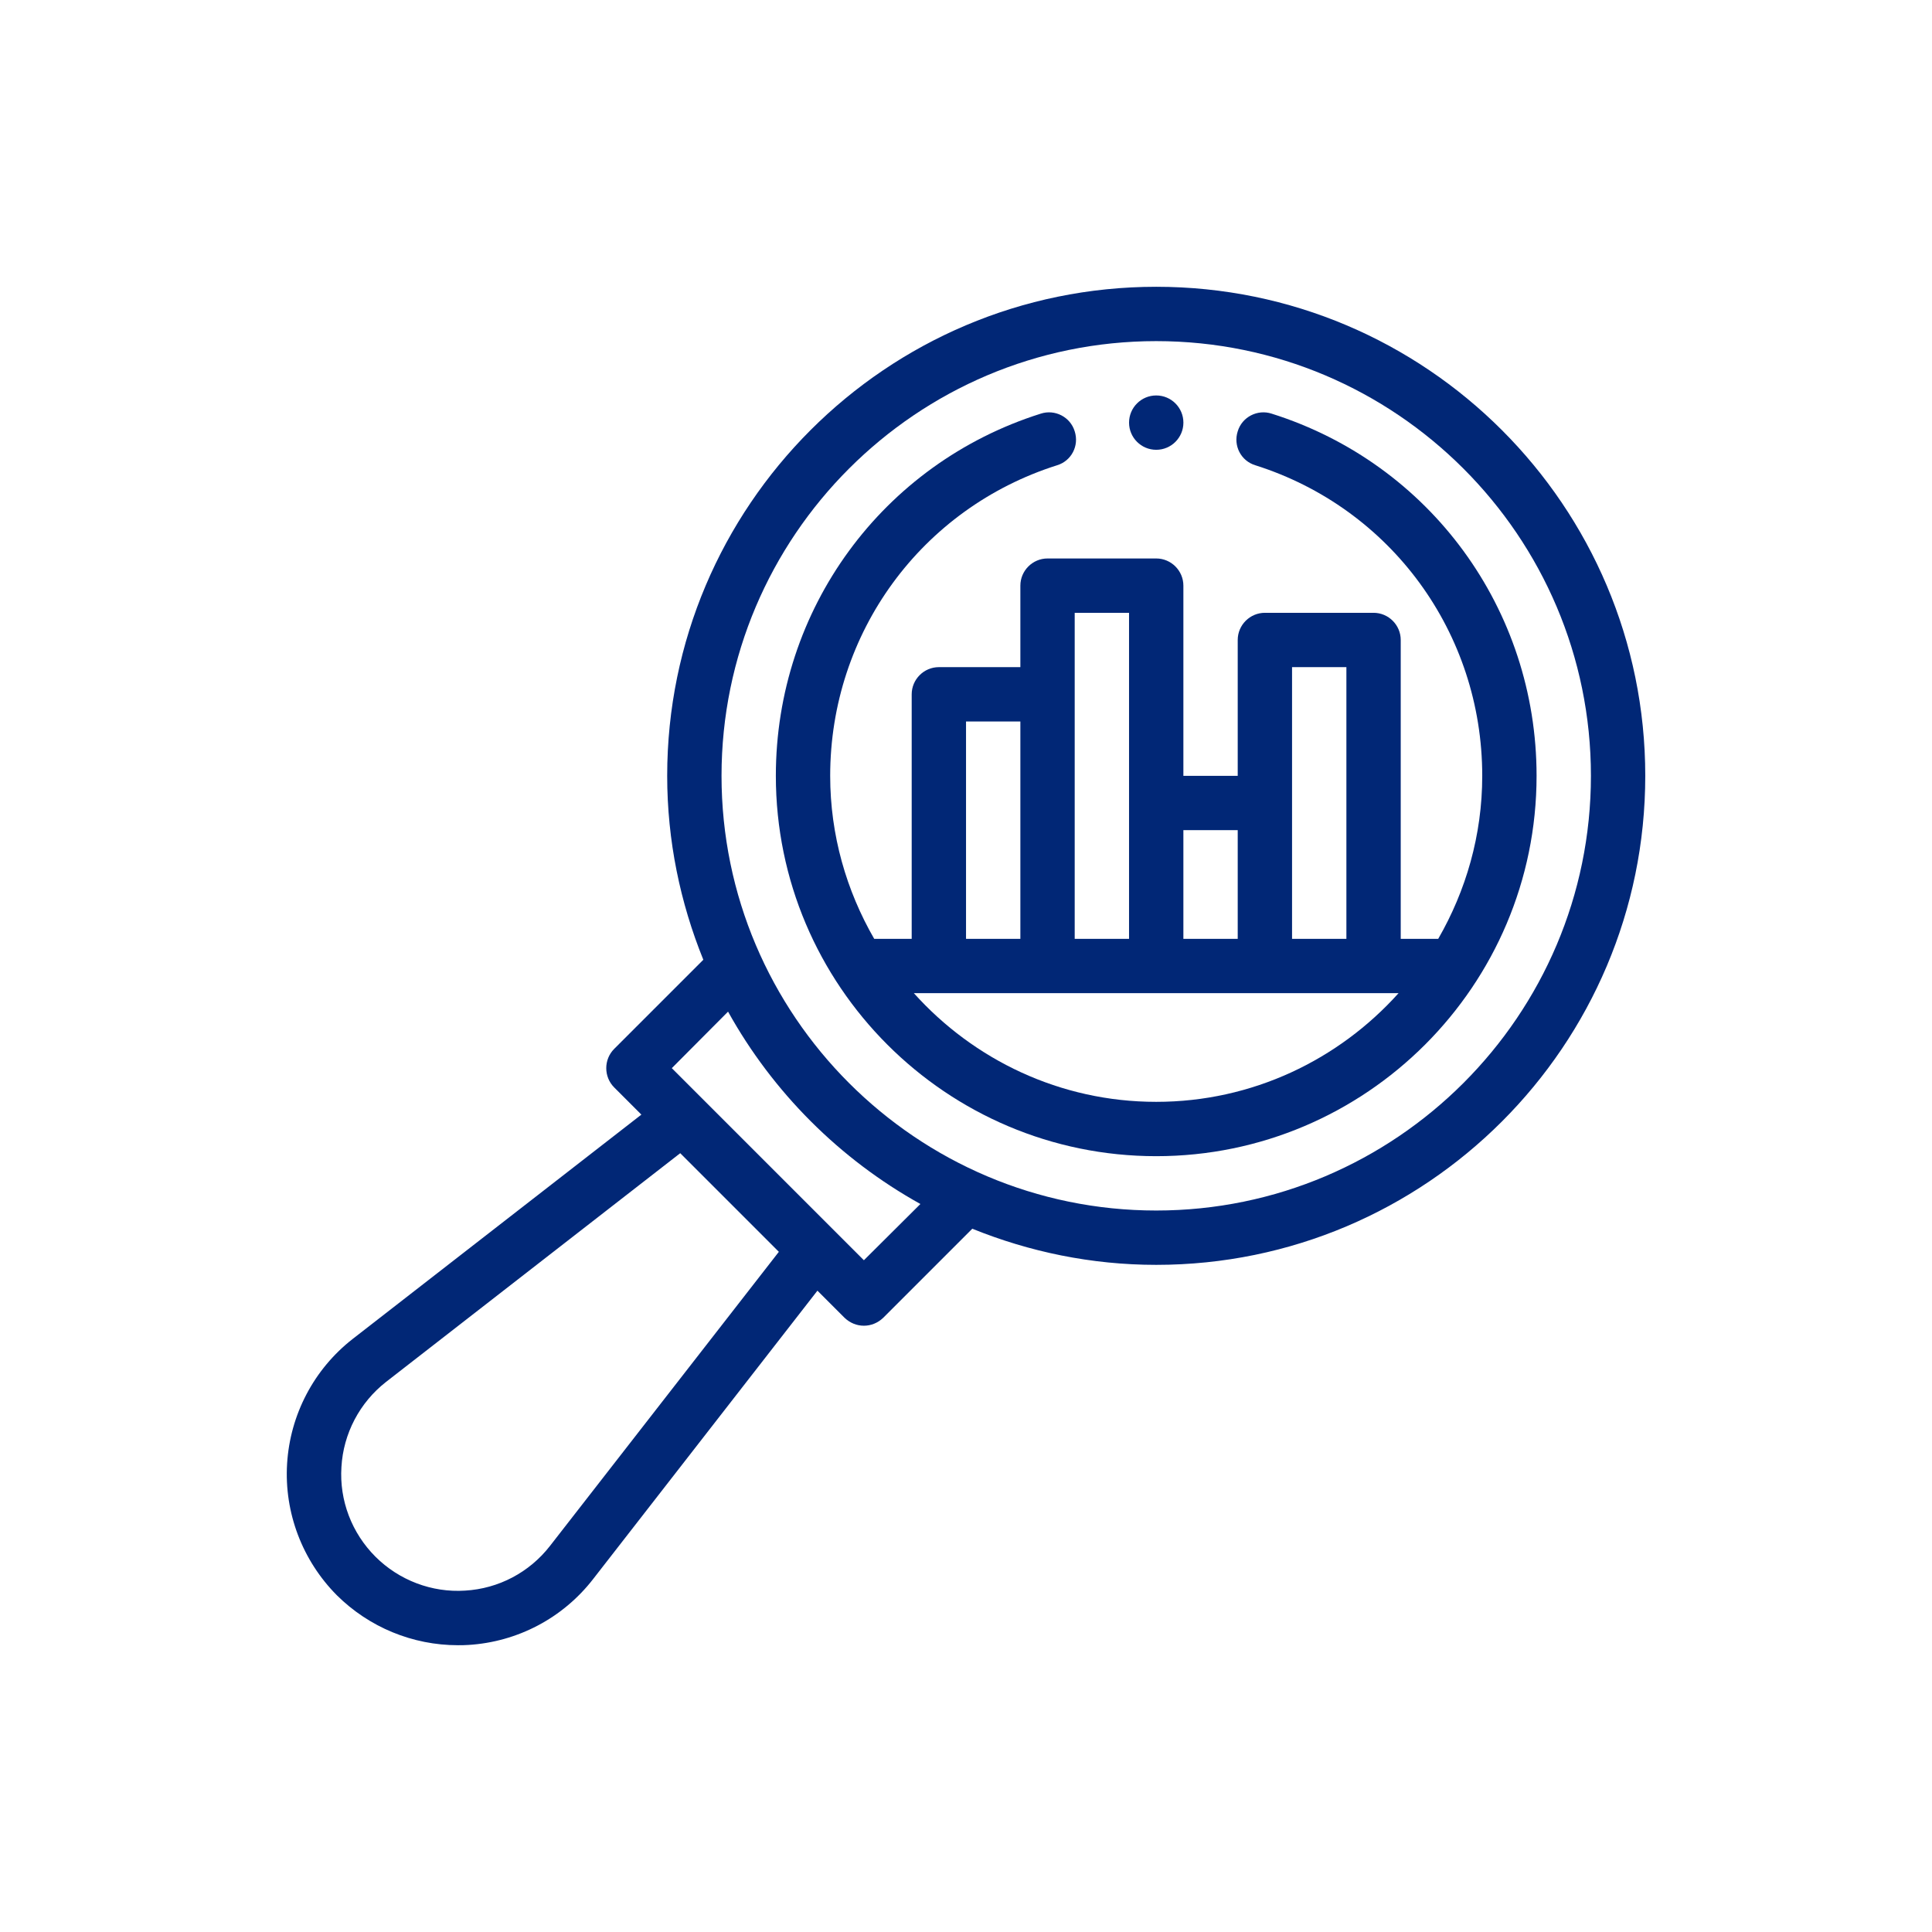 <svg xmlns="http://www.w3.org/2000/svg" width="128" height="128" viewBox="0 0 128 128" fill="none"><path d="M76.603 19C58.729 19 44.203 33.526 44.203 51.4C44.203 55.702 45.067 59.806 46.597 63.586L40.693 69.49C39.991 70.192 39.991 71.344 40.693 72.046L42.493 73.846L23.359 88.714C20.803 90.712 19.219 93.718 19.021 96.976C18.823 100.216 20.029 103.384 22.315 105.688C24.457 107.812 27.337 109 30.343 109C30.559 109 30.793 109 31.027 108.982C34.285 108.784 37.291 107.2 39.289 104.626L54.157 85.51L55.957 87.31C56.317 87.652 56.767 87.832 57.235 87.832C57.703 87.832 58.153 87.652 58.513 87.31L64.417 81.406C68.197 82.936 72.301 83.8 76.603 83.8C94.477 83.8 109.003 69.274 109.003 51.4C109.003 33.526 94.477 19 76.603 19ZM36.445 102.412C35.077 104.176 33.025 105.256 30.811 105.382C28.615 105.526 26.437 104.698 24.871 103.132C23.305 101.566 22.477 99.406 22.621 97.192C22.747 94.978 23.827 92.926 25.573 91.558L45.067 76.402L51.601 82.936L36.445 102.412ZM57.235 83.494L44.509 70.768L48.235 67.024C51.205 72.37 55.633 76.798 60.979 79.768L57.235 83.494ZM76.603 80.2C60.727 80.2 47.803 67.276 47.803 51.4C47.803 35.524 60.727 22.6 76.603 22.6C92.479 22.6 105.403 35.524 105.403 51.4C105.403 67.276 92.479 80.2 76.603 80.2Z" fill="#012776"></path><path d="M84.252 27.406C83.316 27.1 82.29 27.622 82.002 28.576C81.696 29.53 82.218 30.538 83.172 30.826C92.154 33.67 98.202 41.932 98.202 51.4C98.202 55.342 97.122 59.014 95.286 62.2H92.802V42.4C92.802 41.41 91.992 40.6 91.002 40.6H83.802C82.812 40.6 82.002 41.41 82.002 42.4V51.4H78.402V38.8C78.402 37.81 77.592 37 76.602 37H69.402C68.412 37 67.602 37.81 67.602 38.8V44.2H62.202C61.212 44.2 60.402 45.01 60.402 46V62.2H57.918C56.082 59.014 55.002 55.342 55.002 51.4C55.002 41.932 61.05 33.67 70.032 30.826C70.986 30.538 71.508 29.53 71.202 28.576C70.914 27.622 69.888 27.1 68.952 27.406C58.458 30.718 51.402 40.366 51.402 51.4C51.402 65.296 62.706 76.6 76.602 76.6C90.498 76.6 101.802 65.296 101.802 51.4C101.802 40.366 94.746 30.718 84.252 27.406ZM85.602 44.2H89.202V62.2H85.602V44.2ZM78.402 55H82.002V62.2H78.402V55ZM71.202 40.6H74.802V62.2H71.202V40.6ZM64.002 47.8H67.602V62.2H64.002V47.8ZM76.602 73C70.23 73 64.506 70.21 60.546 65.8H92.658C88.698 70.21 82.974 73 76.602 73Z" fill="#012776"></path><path d="M76.603 29.8C77.597 29.8 78.403 28.994 78.403 28C78.403 27.006 77.597 26.2 76.603 26.2C75.609 26.2 74.803 27.006 74.803 28C74.803 28.994 75.609 29.8 76.603 29.8Z" fill="#012776"></path></svg>